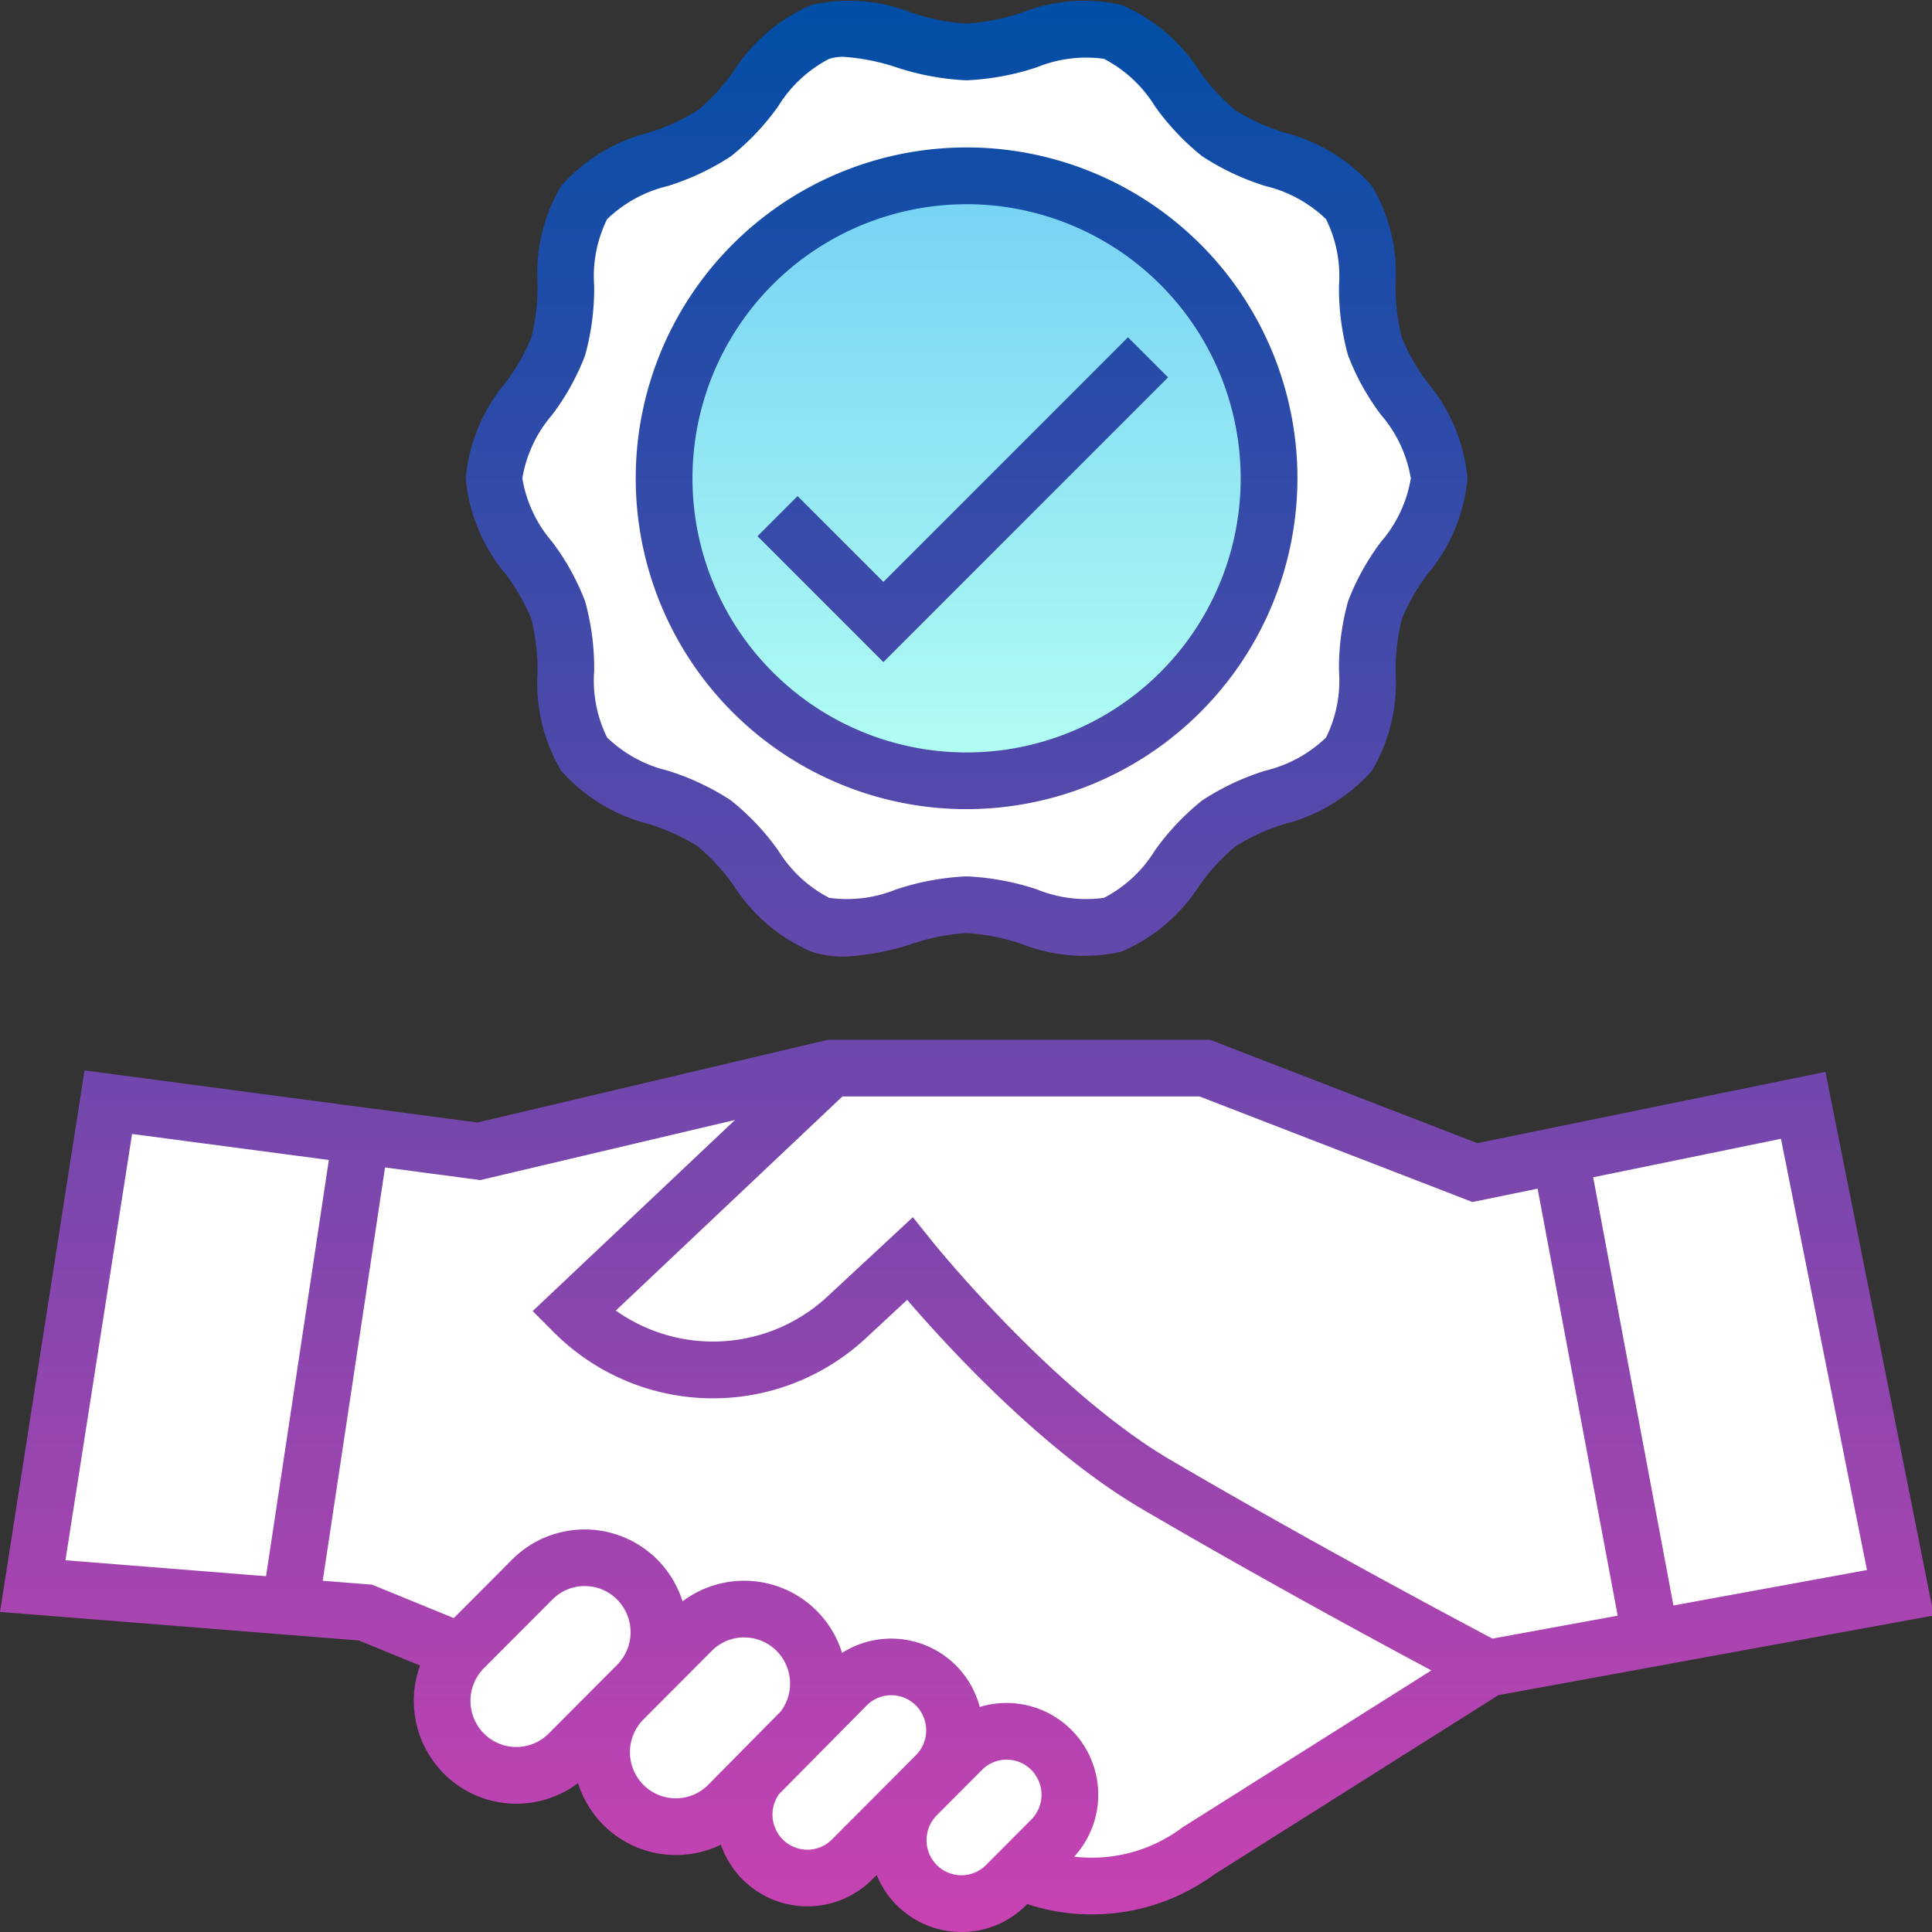 <svg xmlns="http://www.w3.org/2000/svg" xmlns:xlink="http://www.w3.org/1999/xlink" width="80" height="80" viewBox="0 0 80 80">
  <rect x="0" y="0" width="80" height="80" fill="#333333" stroke="none"/>
  <defs>
    <clipPath id="clip-path">
      <rect id="Rectangle_14684" data-name="Rectangle 14684" width="80" height="80" transform="translate(-7331 1968)" fill="#fff" stroke="#707070" stroke-width="1" opacity="0.68"/>
    </clipPath>
    <linearGradient id="linear-gradient" x1="0.5" x2="0.5" y2="1" gradientUnits="objectBoundingBox">
      <stop offset="0" stop-color="#75d1f4"/>
      <stop offset="1" stop-color="#b3fff3"/>
    </linearGradient>
    <linearGradient id="linear-gradient-2" x1="0.5" x2="0.5" y2="1" gradientUnits="objectBoundingBox">
      <stop offset="0" stop-color="#004ea6"/>
      <stop offset="1" stop-color="#ca42b2"/>
    </linearGradient>
  </defs>
  <g id="_05" data-name="05" transform="translate(7331 -1968)" clip-path="url(#clip-path)">
    <g id="_018-approve" data-name="018-approve" transform="translate(-7331 1967.755)">
      <g id="Filled_00000096035478076416768570000007375823974426802563_" transform="translate(1.356 1.421)">
        <g id="Group_32563" data-name="Group 32563">
          <path id="Path_90926" data-name="Path 90926" d="M422.724,292.6l-10.064,2.061,3.753,20.014,10.337-1.892Z" transform="translate(-349.413 -248.011)" fill="#fff"/>
          <path id="Path_90927" data-name="Path 90927" d="M129.335,286.36l-3.534.724-11.181-4.326H99.147L84.561,286.2l-4.874-.647-2.94,19.5,3.117.248,3.945,1.614h0a3.077,3.077,0,0,0,4.473,4.223l1.767-1.774.087.034a3.078,3.078,0,0,0,4.75,3.865l1.216-1.221a2.622,2.622,0,0,0,3.909,3.481l1.611-1.617.385.151a2.618,2.618,0,0,0,4.381,2.528l.579-.581h0l.51.2a7.415,7.415,0,0,0,6.871-1.032l11.99-7.565,6.744-1.235Z" transform="translate(-66.088 -239.706)" fill="#fff"/>
          <path id="Path_90928" data-name="Path 90928" d="M11.79,291.759,8.659,311.8l10.659.848,2.94-19.5Z" transform="translate(-8.659 -247.298)" fill="#fff"/>
          <path id="Path_90929" data-name="Path 90929" d="M169.8,26.388c0,2-2.068,3.652-2.658,5.457-.612,1.871.062,4.41-1.079,5.967-1.153,1.573-3.8,1.715-5.384,2.86-1.568,1.133-2.516,3.6-4.4,4.2-1.818.586-4.034-.834-6.049-.834s-4.231,1.42-6.049.834c-1.884-.607-2.832-3.07-4.4-4.2-1.584-1.145-4.231-1.287-5.384-2.86-1.141-1.557-.467-4.1-1.079-5.967-.59-1.805-2.658-3.457-2.658-5.457s2.068-3.652,2.658-5.457c.612-1.871-.062-4.41,1.079-5.967,1.153-1.573,3.8-1.715,5.384-2.86,1.568-1.133,2.516-3.6,4.4-4.2,1.818-.586,4.034.834,6.049.834s4.231-1.42,6.049-.834c1.884.607,2.832,3.07,4.4,4.2,1.584,1.145,4.231,1.287,5.384,2.86,1.141,1.557.467,4.1,1.079,5.967.59,1.805,2.658,3.457,2.658,5.457Z" transform="translate(-111.559 -7.758)" fill="#fff"/>
        </g>
        <circle id="Ellipse_153" data-name="Ellipse 153" cx="12.524" cy="12.524" r="12.524" transform="translate(26.144 6.106)" fill="url(#linear-gradient)"/>
      </g>
      <path id="Path_90930" data-name="Path 90930" d="M39.809,80.245A3.793,3.793,0,0,1,36.3,77.884l-.184.185a3.789,3.789,0,0,1-6.265-1.441,4.248,4.248,0,0,1-5.916-2.549,4.241,4.241,0,0,1-5.559-.395,4.275,4.275,0,0,1-.983-4.474l-2.535-1.037L0,66.991,3.5,44.568l16.265,2.158L34.278,43.3H50.107L61.171,47.58l14.417-2.952,4.489,22.51-18.031,3.3L50.282,77.86a8.583,8.583,0,0,1-7.748,1.228l-.042.043A3.761,3.761,0,0,1,39.809,80.245Zm1.873-7.136a1.43,1.43,0,0,0-1.019.424l-1.873,1.88a1.462,1.462,0,0,0,0,2.059,1.437,1.437,0,0,0,2.039,0l1.873-1.88a1.462,1.462,0,0,0,0-2.059A1.43,1.43,0,0,0,41.682,73.109Zm2.8,4.016a6.242,6.242,0,0,0,4.44-1.181l.071-.049L59.27,69.413c-2.5-1.335-7.245-3.91-11.978-6.681-4.1-2.4-8.067-6.731-9.728-8.663L35.872,55.64a9.3,9.3,0,0,1-12.963-.253l-.851-.854,8.376-7.913L19.888,49.11l-3.944-.523L13.364,65.7l2.044.163,3.384,1.384,2.414-2.423a4.244,4.244,0,0,1,7.056,1.73,4.245,4.245,0,0,1,6.607,2.133,3.791,3.791,0,0,1,5.7,2.239,3.8,3.8,0,0,1,3.911,6.2ZM32.255,74.539a1.463,1.463,0,0,0,.157,1.873,1.437,1.437,0,0,0,2.039,0l3.475-3.488a1.462,1.462,0,0,0,0-2.059,1.437,1.437,0,0,0-2.039,0Zm-1.44-6.493a1.882,1.882,0,0,0-1.342.558l-2.831,2.841a1.921,1.921,0,0,0,0,2.706,1.891,1.891,0,0,0,2.683,0L32.34,71.1a1.922,1.922,0,0,0-.183-2.494,1.883,1.883,0,0,0-1.342-.558Zm-6.6-2.125a1.881,1.881,0,0,0-1.342.558L20.039,69.32a1.921,1.921,0,0,0,0,2.706,1.891,1.891,0,0,0,2.683,0l2.831-2.841a1.921,1.921,0,0,0,0-2.706,1.882,1.882,0,0,0-1.342-.558ZM37.8,50.646l.79.987c.049.062,5,6.206,9.891,9.072,5.9,3.455,11.827,6.6,13.318,7.391l5.186-.949L63.669,49.465l-2.7.553-11.3-4.371H34.882L25.5,54.513a6.956,6.956,0,0,0,8.776-.594Zm28.17-1.652,3.324,17.73,8.013-1.467L73.746,47.4ZM2.711,64.851l8.306.661,2.6-17.234L5.469,47.2ZM34.942,39.857a4.287,4.287,0,0,1-1.327-.2,7.187,7.187,0,0,1-3.24-2.752,8.446,8.446,0,0,0-1.487-1.618,8.636,8.636,0,0,0-2.038-.924,7.2,7.2,0,0,1-3.606-2.193,7.089,7.089,0,0,1-.986-4.065A8.623,8.623,0,0,0,22,25.873a8.243,8.243,0,0,0-1.069-1.863,7.171,7.171,0,0,1-1.647-3.959,7.172,7.172,0,0,1,1.647-3.959A8.242,8.242,0,0,0,22,14.229,8.611,8.611,0,0,0,22.258,12a7.088,7.088,0,0,1,.986-4.065A7.2,7.2,0,0,1,26.85,5.74a8.63,8.63,0,0,0,2.038-.924A8.451,8.451,0,0,0,30.374,3.2,7.187,7.187,0,0,1,33.615.446a7.048,7.048,0,0,1,4.137.327,8.933,8.933,0,0,0,2.272.451A8.931,8.931,0,0,0,42.3.773,7.051,7.051,0,0,1,46.433.446,7.188,7.188,0,0,1,49.673,3.2,8.451,8.451,0,0,0,51.16,4.816,8.634,8.634,0,0,0,53.2,5.74,7.2,7.2,0,0,1,56.8,7.933,7.089,7.089,0,0,1,57.789,12a8.618,8.618,0,0,0,.261,2.231,8.248,8.248,0,0,0,1.069,1.863,7.171,7.171,0,0,1,1.647,3.959A7.172,7.172,0,0,1,59.12,24.01a8.242,8.242,0,0,0-1.069,1.863,8.618,8.618,0,0,0-.261,2.231A7.088,7.088,0,0,1,56.8,32.17,7.2,7.2,0,0,1,53.2,34.363a8.634,8.634,0,0,0-2.038.924A8.455,8.455,0,0,0,49.673,36.9a7.188,7.188,0,0,1-3.24,2.752A7.052,7.052,0,0,1,42.3,39.33a8.933,8.933,0,0,0-2.272-.451,8.93,8.93,0,0,0-2.272.451A10.477,10.477,0,0,1,34.942,39.857Zm0-37.261a1.971,1.971,0,0,0-.606.085,5.4,5.4,0,0,0-2.112,1.964,10.216,10.216,0,0,1-1.961,2.074,10.411,10.411,0,0,1-2.616,1.23,5.439,5.439,0,0,0-2.509,1.373,5.334,5.334,0,0,0-.534,2.763,10.411,10.411,0,0,1-.376,2.875,10,10,0,0,1-1.362,2.459,5.376,5.376,0,0,0-1.237,2.633,5.374,5.374,0,0,0,1.237,2.633,10,10,0,0,1,1.362,2.459,10.412,10.412,0,0,1,.376,2.875,5.333,5.333,0,0,0,.534,2.763,5.44,5.44,0,0,0,2.509,1.373,10.41,10.41,0,0,1,2.616,1.23,10.22,10.22,0,0,1,1.961,2.074,5.4,5.4,0,0,0,2.112,1.964,5.418,5.418,0,0,0,2.777-.351,10.739,10.739,0,0,1,2.911-.539,10.74,10.74,0,0,1,2.911.539,5.414,5.414,0,0,0,2.777.351,5.4,5.4,0,0,0,2.112-1.964,10.22,10.22,0,0,1,1.961-2.074,10.416,10.416,0,0,1,2.616-1.23,5.438,5.438,0,0,0,2.509-1.373,5.335,5.335,0,0,0,.534-2.763,10.413,10.413,0,0,1,.376-2.875,10,10,0,0,1,1.362-2.459,5.374,5.374,0,0,0,1.237-2.633,5.374,5.374,0,0,0-1.237-2.633,10,10,0,0,1-1.362-2.459,10.407,10.407,0,0,1-.376-2.875,5.334,5.334,0,0,0-.534-2.763A5.44,5.44,0,0,0,52.4,7.948a10.41,10.41,0,0,1-2.616-1.23,10.219,10.219,0,0,1-1.961-2.074,5.4,5.4,0,0,0-2.112-1.964,5.414,5.414,0,0,0-2.777.351,10.738,10.738,0,0,1-2.911.539,10.739,10.739,0,0,1-2.911-.539A8.709,8.709,0,0,0,34.942,2.6ZM40.024,33.75a13.7,13.7,0,1,1,13.7-13.7A13.714,13.714,0,0,1,40.024,33.75Zm0-25.048a11.35,11.35,0,1,0,11.35,11.35A11.363,11.363,0,0,0,40.024,8.7ZM36.58,27.661l-5.214-5.214,1.66-1.66L36.58,24.34,46.708,14.211l1.661,1.66Z" fill="url(#linear-gradient-2)"/>
    </g>
  </g>
</svg>
